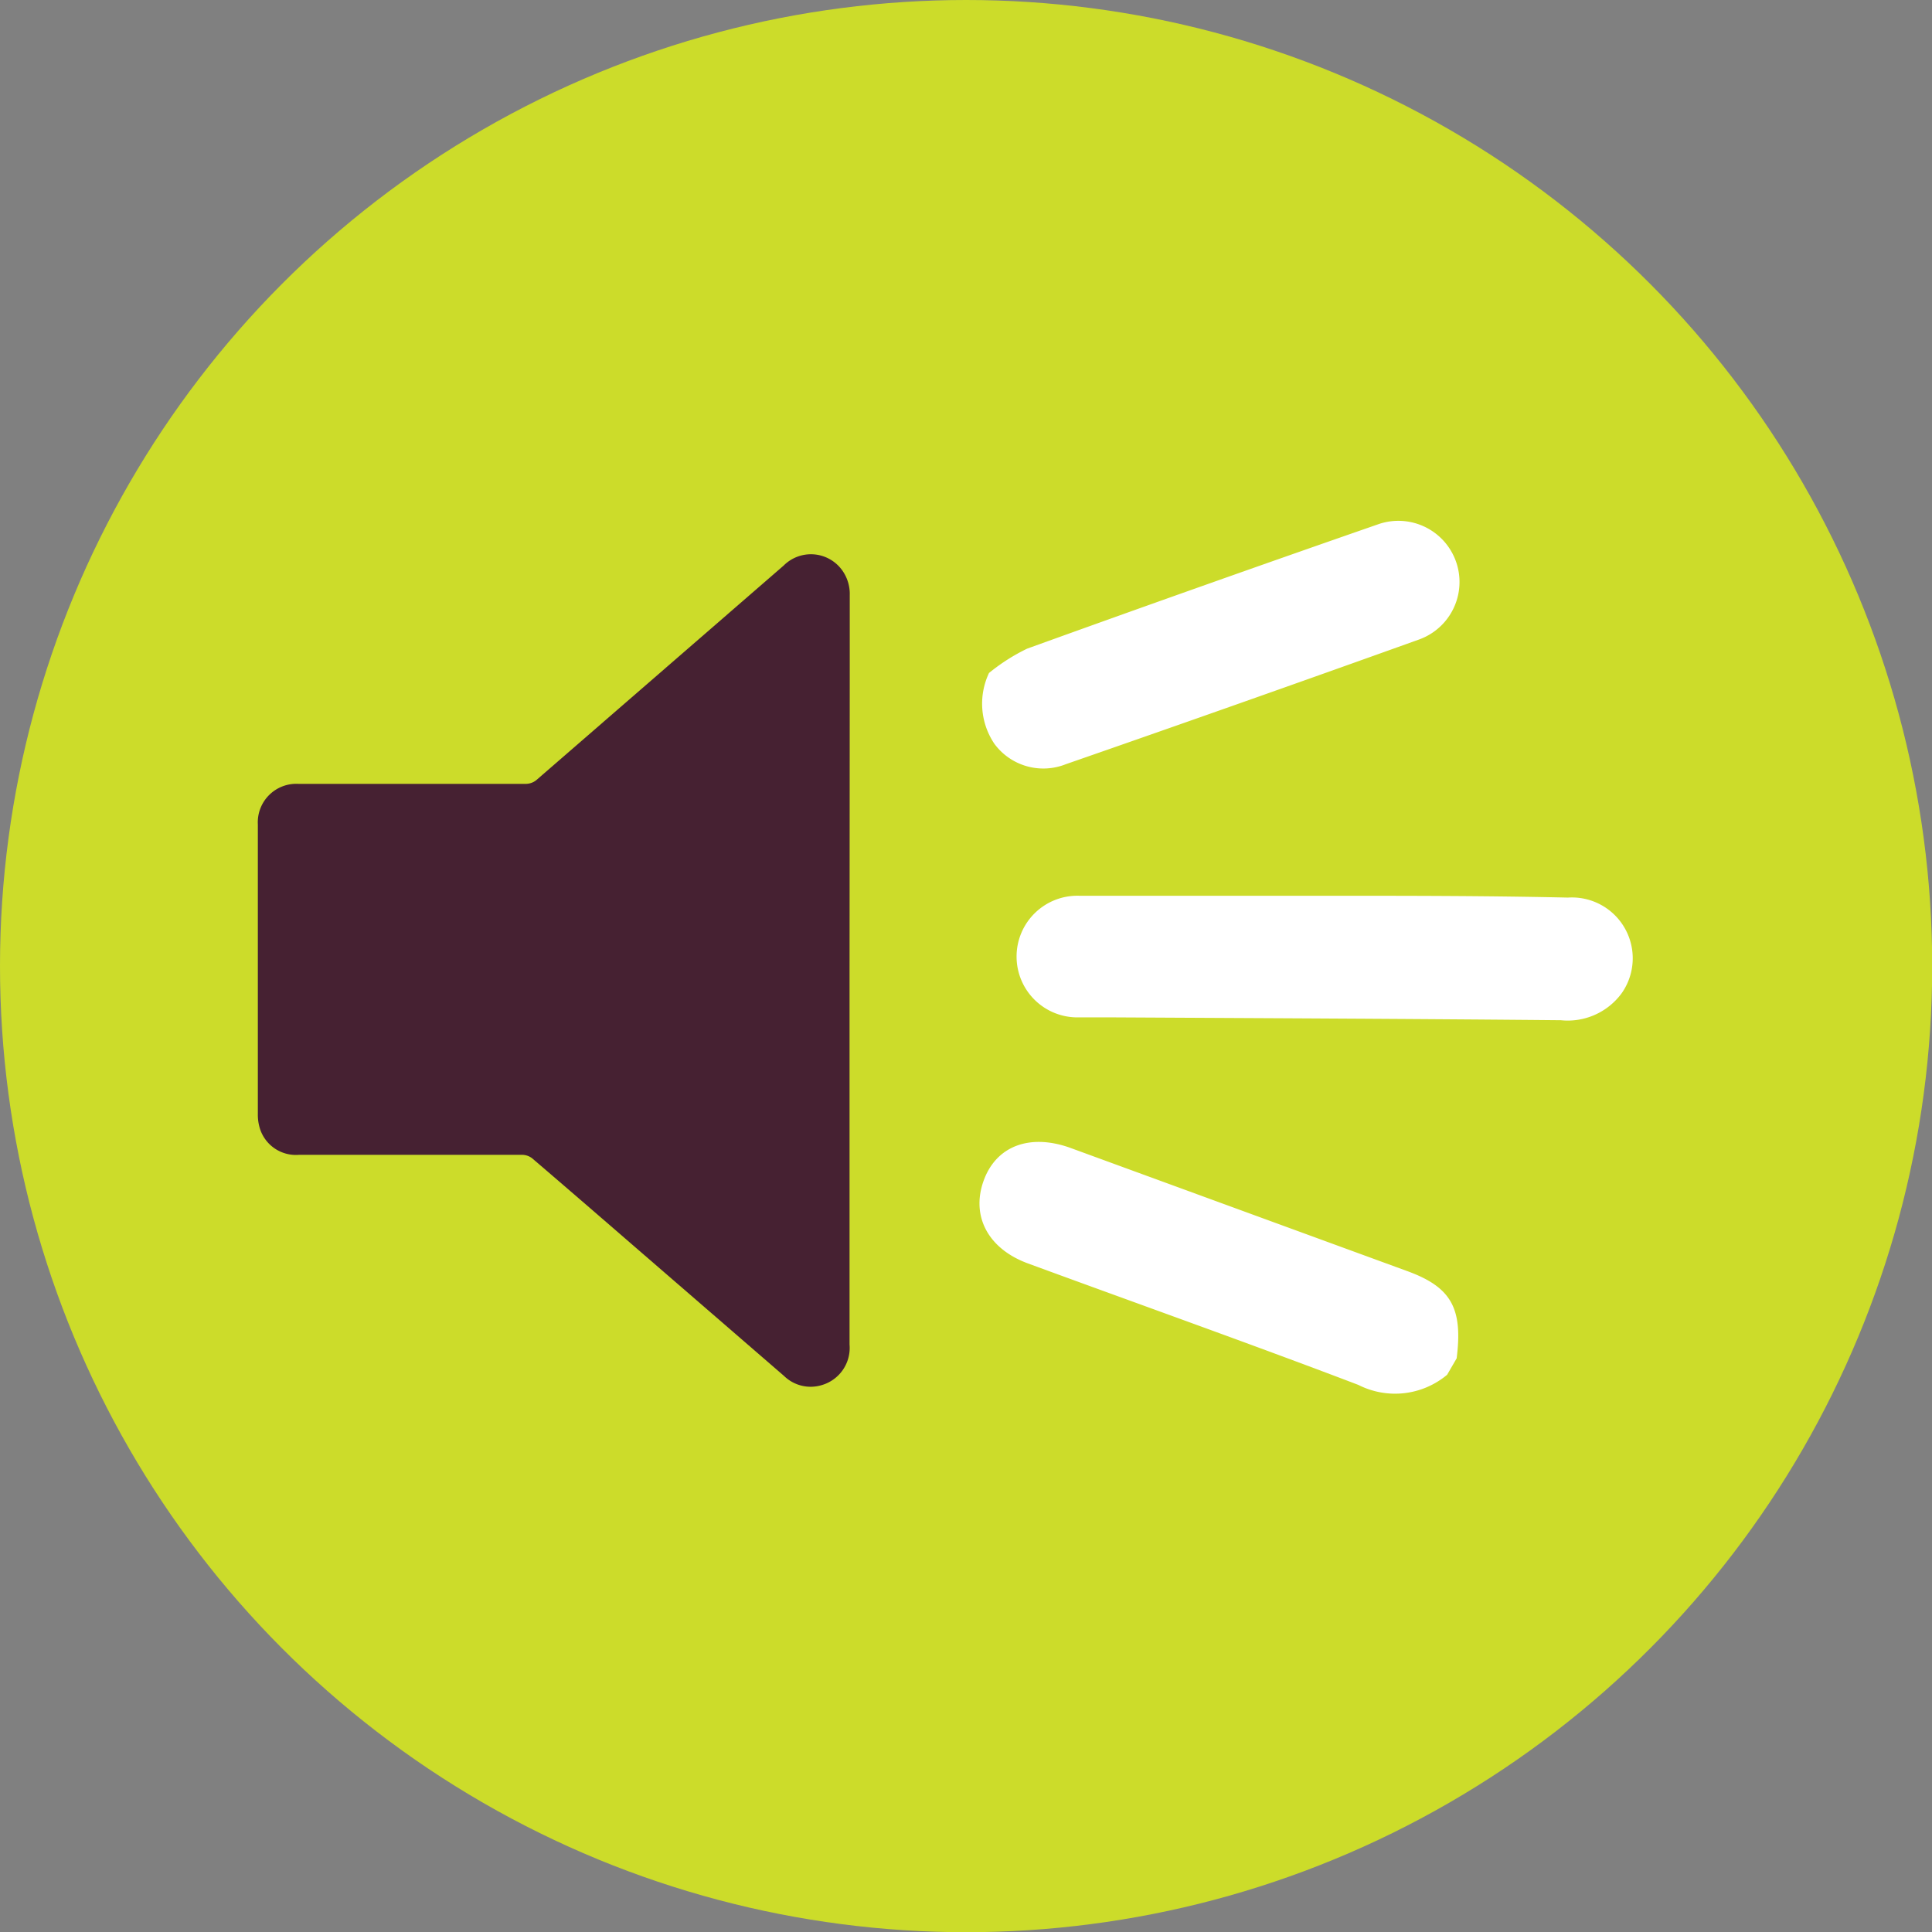 <svg id="Layer_1" data-name="Layer 1" xmlns="http://www.w3.org/2000/svg" viewBox="0 0 95.31 95.31"><rect x="0" y="0" width="95.31" height="95.31" fill="#808080" stroke="none"/><defs><style>.cls-1{fill:#ccdc2a;}.cls-2{fill:#fff;}.cls-3{fill:#462132;}</style></defs><title>gehoorschadelawaai</title><circle class="cls-1" cx="47.66" cy="47.66" r="47.66"/><path class="cls-2" d="M71.39,67.82a4,4,0,0,1-4.38.5c-5.41-2.06-10.88-4-16.32-6-1.94-.72-2.79-2.32-2.17-4.06s2.3-2.35,4.29-1.63l16.65,6.09c2.14.79,2.71,1.83,2.4,4.29Z"/><path class="cls-2" d="M80,49a3.3,3.3,0,0,1-3,1.33c-7.34-.07-14.68-.1-22-.14-.62,0-1.23,0-1.85,0a3,3,0,0,1-3-3,3,3,0,0,1,3.09-3c4,0,8.07,0,12.11,0s8,0,12,.09A3,3,0,0,1,80,49Z"/><path class="cls-2" d="M48.79,33.2A9.47,9.47,0,0,1,50.67,32q8.64-3.12,17.3-6.13A3,3,0,1,1,70,31.55q-8.7,3.12-17.42,6.15a3,3,0,0,1-3.52-1A3.54,3.54,0,0,1,48.79,33.2Z"/><path class="cls-3" d="M41.91,47.89V66.33a1.91,1.91,0,0,1-1.37,2,1.88,1.88,0,0,1-1.86-.45l-6.23-5.39c-2.07-1.79-4.13-3.58-6.2-5.35a.82.82,0,0,0-.5-.17h-11a1.86,1.86,0,0,1-1.92-1.27,2.29,2.29,0,0,1-.11-.74q0-7.14,0-14.29a1.9,1.9,0,0,1,2-2H25.91a.84.84,0,0,0,.6-.23L38.66,27.9a1.9,1.9,0,0,1,2.87.21,2,2,0,0,1,.39,1.25c0,1.16,0,2.32,0,3.49Z"/></svg>